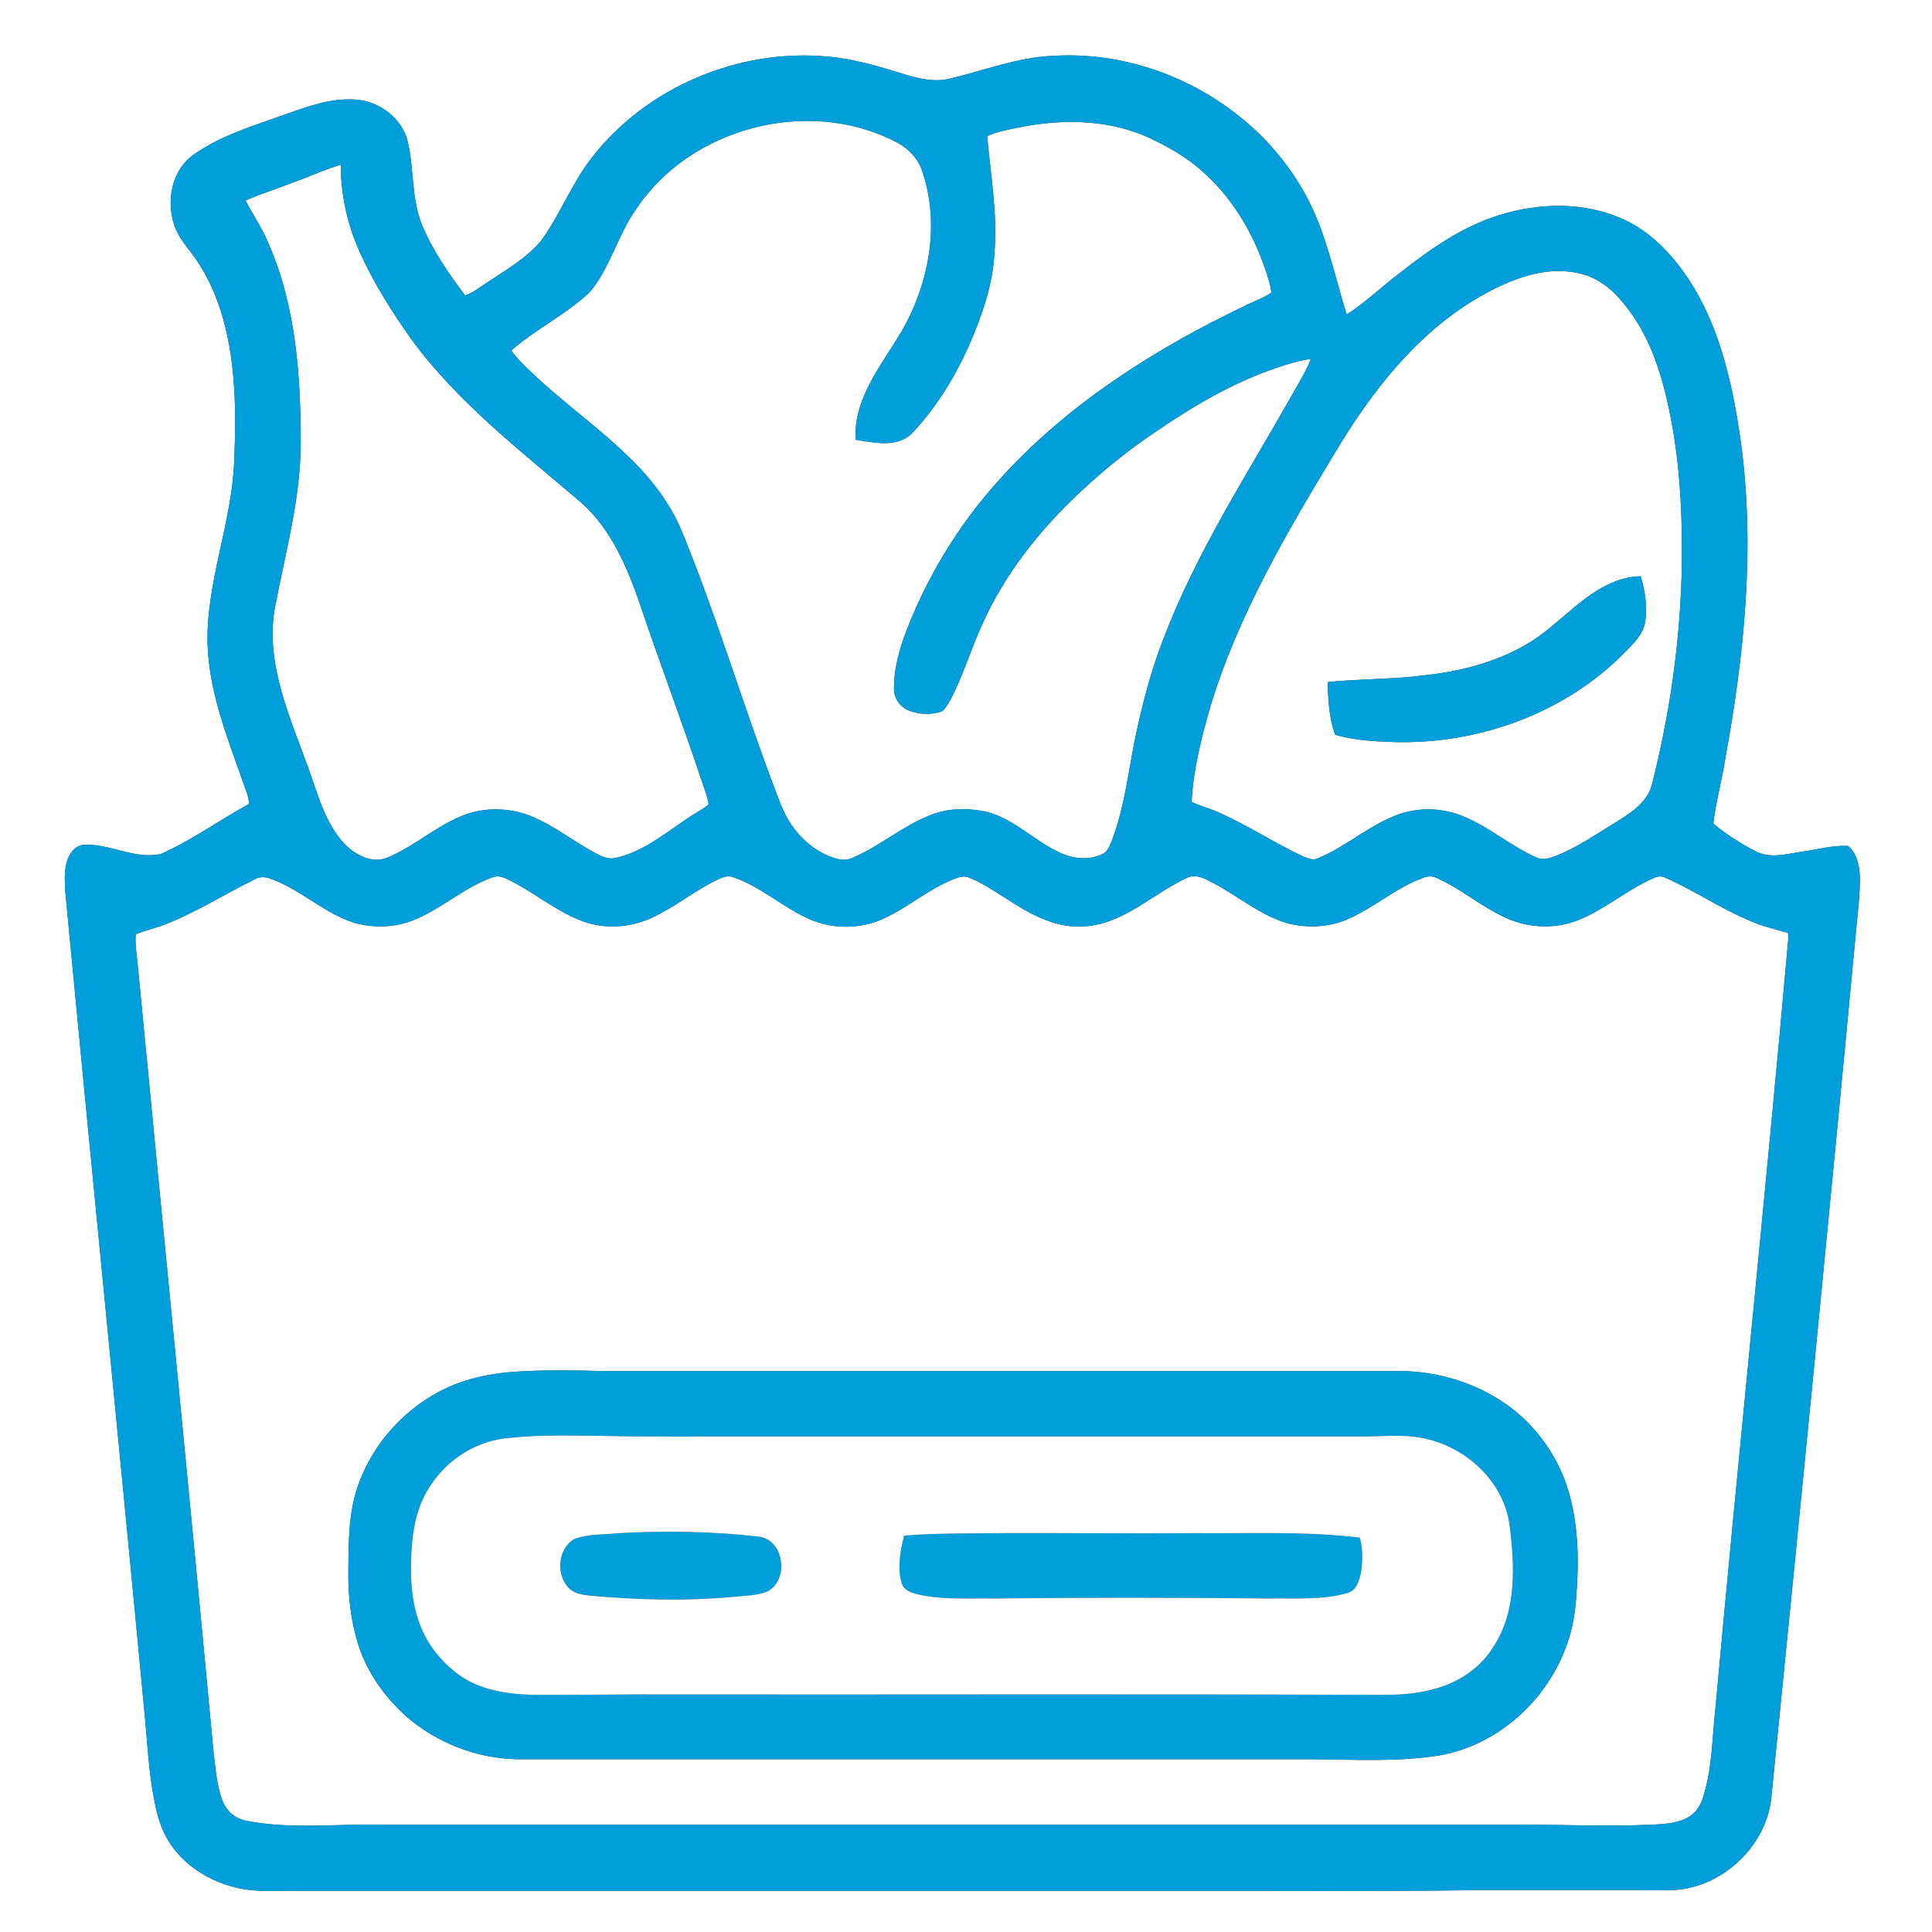 <svg id="SvgjsSvg1001" width="288" height="288" xmlns="http://www.w3.org/2000/svg" version="1.1" xmlns:xlink="http://www.w3.org/1999/xlink" xmlns:svgjs="http://svgjs.com/svgjs">
	<rect width="100%" height="100%" fill="#333333" stroke="none"/>
	<defs id="SvgjsDefs1002"/>
	<g id="SvgjsG1008">
		<svg xmlns="http://www.w3.org/2000/svg" xmlns:svgjs="http://svgjs.com/svgjs" xmlns:xlink="http://www.w3.org/1999/xlink" width="288" height="288">
			<svg xmlns="http://www.w3.org/2000/svg" width="288" height="288" viewBox="0 0 811 811">
				<path stroke-width="15" fill="#ffffff" d=" M 0.00 0.00 L 811.00 0.00 L 811.00 811.00 L 0.00 811.00 L 0.00 0.00 M 248.32 66.32 C 239.92 77.09 235.14 90.12 227.10 101.11 C 220.91 108.44 212.44 113.29 204.55 118.55 C 201.50 120.46 198.68 122.88 195.22 124.02 C 188.39 114.84 181.69 105.32 177.28 94.70 C 172.62 83.60 173.90 71.28 171.23 59.75 C 168.99 49.65 159.15 42.35 149.04 41.79 C 138.94 41.10 129.27 44.67 119.90 47.97 C 106.59 52.73 92.70 56.81 81.03 65.08 C 71.98 71.67 69.67 84.52 73.24 94.69 C 74.65 98.90 77.41 102.43 80.10 105.88 C 85.60 112.96 89.57 121.13 92.39 129.61 C 99.11 150.32 99.20 172.43 98.29 193.97 C 97.24 220.04 86.30 244.83 87.15 271.08 C 87.95 290.65 95.20 309.10 101.68 327.34 C 102.77 330.66 104.37 333.92 104.56 337.45 C 92.12 344.24 80.55 352.70 67.56 358.47 C 56.54 360.99 46.01 353.93 34.97 354.63 C 31.59 355.06 29.24 358.06 28.24 361.13 C 26.80 365.56 27.19 370.31 27.46 374.89 C 38.37 489.91 49.88 604.88 60.75 719.91 C 61.88 731.97 62.44 744.12 64.82 756.02 C 65.99 761.95 67.61 767.92 70.90 773.06 C 77.22 783.16 88.08 789.84 99.56 792.47 C 106.58 794.14 113.84 793.71 120.99 793.73 C 245.33 793.73 369.67 793.73 494.00 793.73 C 535.34 793.61 576.68 794.02 618.00 793.45 C 642.33 793.48 666.67 793.45 691.00 793.47 C 696.30 793.43 701.64 793.77 706.90 792.92 C 725.27 789.84 740.99 774.19 743.45 755.62 C 755.56 634.77 767.54 513.90 778.90 392.97 C 779.64 384.64 780.85 376.32 780.70 367.94 C 780.54 363.33 779.50 358.16 775.73 355.10 C 769.23 354.78 762.86 356.62 756.47 357.52 C 749.98 358.48 742.89 360.61 736.73 357.24 C 730.55 353.99 724.55 350.21 719.21 345.73 C 720.20 336.77 722.75 328.04 724.10 319.12 C 732.26 274.88 736.91 229.36 730.63 184.56 C 727.44 162.54 722.61 140.17 711.12 120.84 C 703.83 108.88 694.12 97.64 681.06 91.89 C 664.87 84.67 646.04 85.05 629.34 90.32 C 613.75 95.09 600.26 104.65 587.58 114.61 C 580.03 120.25 573.27 126.97 565.29 132.00 C 559.97 114.95 556.57 97.04 547.78 81.29 C 527.26 44.06 484.38 20.80 442.01 23.44 C 427.20 24.05 413.26 29.55 398.99 32.95 C 392.58 34.61 385.95 33.12 379.78 31.23 C 369.14 27.93 358.37 24.67 347.21 23.72 C 309.97 20.37 271.24 36.62 248.32 66.32 Z" class="colorfff svgShape"/>
				<path stroke-width="15" fill="#ffffff" d="M266.92 87.94C289.77 53.36 339.58 40.47 376.32 59.68 381.51 62.35 385.77 66.93 387.39 72.61 395.23 96.67 389 123.53 375.28 144.24 367.57 156.45 358.17 169.43 359.2 184.61 366.94 185.79 376.63 188.12 382.85 181.88 392.99 171.12 400.85 158.34 406.84 144.86 412.28 132.44 416.81 119.36 417.47 105.71 418.77 89.45 415.79 73.31 414.4 57.18 418.27 55.29 422.58 54.62 426.74 53.68 444.36 50 463.31 49.89 480.15 56.86 489.46 60.97 498.52 66.02 505.95 73.07 517.71 83.79 525.97 97.92 531.08 112.89 532.13 116.14 533.31 119.39 533.69 122.81 530.44 125.11 526.6 126.37 523.06 128.13 484.76 146.44 447.99 169.66 419.43 201.44 401.88 220.81 388.18 243.61 379.23 268.16 376.97 274.86 375.22 281.86 375.27 288.97 375.14 293.07 377.87 296.89 381.68 298.32 386.04 299.96 391.07 300.18 395.48 298.57 396.97 297.33 397.91 295.59 398.86 293.94 404.05 284.25 407.17 273.65 411.64 263.64 421.18 241.52 436.46 222.32 454.02 206.02 463.75 196.95 474.13 188.57 485.2 181.18 500.9 170.42 517.5 160.66 535.58 154.49 540.36 152.86 545.21 151.3 550.24 150.69 548.31 155.92 545.2 160.59 542.54 165.46 523.5 199.19 502.13 231.92 488.32 268.3 483.02 281.92 479.39 296.12 476.39 310.4 473.54 324.85 471.88 339.67 466.48 353.47 465.64 355.44 464.77 357.75 462.6 358.59 457.05 361.18 450.45 360.58 445.02 357.98 434.54 353.18 426.24 344.28 415.02 341.01 406.9 339.03 398.06 339.05 390.26 342.29 378.79 346.82 369.34 355.16 358.04 360.03 355.74 361.13 353.11 361.14 350.73 360.32 342.99 358.06 336.49 352.57 332.03 345.95 328.6 340.91 326.75 335.03 324.58 329.39 311.35 294.3 300.69 258.27 286.43 223.56 282.43 213.67 276.26 204.78 269.01 196.99 255.01 181.87 237.72 170.37 222.9 156.12 219.98 153.29 216.91 150.52 214.68 147.08 224.96 138.04 237.66 132.07 247.59 122.6 256.18 112.35 259.26 98.8 266.92 87.94zM124.15 76.16C130.49 73.94 136.58 71.01 143.04 69.16 143.07 81.83 145.82 94.42 151.09 105.95 156.87 118.87 164.5 130.86 172.66 142.38 192.29 169.23 218.98 189.55 244 211.02 256.32 221.91 262.99 237.45 268.31 252.65 276.64 277.49 285.96 301.98 294.24 326.83 295.38 330.43 296.96 333.93 297.49 337.7 294.33 340.22 290.66 341.99 287.38 344.34 278.43 350.45 269.63 357.52 258.87 360.04 254.67 361.28 250.84 358.54 247.32 356.67 239.95 352.41 233.09 347.26 225.35 343.66 215.53 338.96 203.66 338.35 193.59 342.62 182.67 347.11 173.78 355.32 162.9 359.88 156.43 362.83 149.24 358.93 144.68 354.31 136.28 345.35 133.35 333.05 129.22 321.84 121.64 300.83 111.62 279.11 115.2 256.2 119.45 233.24 126 210.5 126.24 186.98 126.25 158.59 124.44 129.36 113.04 102.97 110.48 96.31 106.28 90.49 103.09 84.16 109.96 81.13 117.18 78.96 124.15 76.16zM621.41 124.4C633.7 117.46 647.97 111.51 662.33 114.62 670.2 116.09 676.72 121.3 681.59 127.44 692.18 140.08 697.36 156.19 700.67 172.1 705.46 194.72 706.38 217.96 705.91 241.02 705.08 270.83 700.76 300.53 693.42 329.42 691.24 337.47 683.56 341.88 676.96 345.99 669.21 350.71 661.66 355.92 653.18 359.26 650.61 360.19 647.68 361.3 645.05 359.98 633.52 354.97 624.06 346.06 612.12 341.89 603.29 338.77 593.32 339.04 584.73 342.78 573.58 347.38 564.45 355.72 553.27 360.24 550.81 361.52 548.26 359.98 546.01 359.02 534.19 353.37 523.18 346.11 511.15 340.87 507.57 339.27 503.72 338.33 500.19 336.62 500.95 322.61 504.51 308.86 508.43 295.43 519.98 257.86 540.05 223.74 560.24 190.29 575.66 164.45 594.9 139.58 621.41 124.4M651.65 262.67C636.89 275.55 617.41 281.34 598.27 283.44 584.68 285.27 570.91 284.87 557.31 286.33 557.55 293.75 557.84 301.47 560.53 308.47 568.45 310.73 576.8 311.23 585 311.49 620.75 312.53 657.35 299.28 682.45 273.45 685.97 269.88 689.9 266.05 690.64 260.83 691.54 254.5 690.56 247.99 688.75 241.9 673.69 242.21 662.53 253.71 651.65 262.67zM107.05 369.07C109.44 367.61 112.23 368.25 114.65 369.27 126.96 373.96 136.67 383.82 149.41 387.57 157.48 389.63 166.31 389.31 174.03 386.06 185.48 381.38 194.76 372.59 206.44 368.38 210.15 366.74 213.7 369.55 216.93 371.09 226.12 376.18 234.45 382.91 244.38 386.61 253.68 390.14 264.34 389.48 273.34 385.37 283.18 380.95 291.53 373.88 301.23 369.21 303.24 368.28 305.52 367.27 307.72 368.21 319.49 372.15 328.72 381.04 340.03 385.93 349.68 390.13 361.11 390.04 370.69 385.69 381 381.07 389.6 373.35 400.1 369.11 402.14 368.39 404.43 367.37 406.58 368.32 411.9 370.33 416.6 373.61 421.42 376.58 431.19 382.93 441.93 389.47 454.04 388.91 471.17 388.49 483.66 375.19 498.41 368.41 502.17 366.7 506.01 368.97 509.3 370.69 519.75 376.16 528.96 384.16 540.42 387.56 549.02 389.74 558.48 389.28 566.56 385.46 577.31 380.63 586.29 372.45 597.46 368.47 599.35 367.67 601.48 367.66 603.32 368.65 613.37 373.16 621.79 380.59 631.83 385.14 641.94 389.92 654.21 390.17 664.39 385.43 674.71 380.84 683.44 373.38 693.74 368.76 695.5 367.84 697.55 367.52 699.35 368.56 711.36 373.91 722.32 381.36 734.45 386.46 739.59 388.86 745.17 389.97 750.57 391.63 750.65 392.7 750.67 393.77 750.61 394.85 741.07 502.3 729.85 609.6 720.1 717.03 718.7 729.39 718.78 742.05 715.04 754.03 714.05 757.29 712.34 760.53 709.37 762.4 704.86 765.35 699.28 765.62 694.06 765.95 674.05 766.83 654.02 765.8 634 766 475.67 766 317.34 766 159.01 766 140.58 765.58 121.93 767.96 103.7 764.36 99.23 763.64 95.29 760.6 93.61 756.37 90.98 749.92 90.57 742.86 89.69 736.02 79.39 625.68 68.41 515.41 57.82 405.1 57.43 400.81 56.63 396.51 56.98 392.2 60.92 390.53 65.15 389.69 69.12 388.11 82.36 383 94.35 375.29 107.05 369.07M220.47 575.58C208.01 576.06 195.34 578.25 184.26 584.23 168.44 592.63 155.89 607.13 150.12 624.12 146.29 635.31 146.33 647.31 146.24 659 146.06 669.64 147.21 680.39 150.47 690.56 154.15 702.17 161.53 712.36 170.51 720.48 183.31 731.58 200.05 738.15 217.02 738.47 328.35 738.45 439.68 738.48 551.01 738.46 568.64 738.62 586.42 739.67 603.92 736.91 630.4 732.48 652.5 710.95 659.32 685.23 661.13 678.64 661.61 671.8 662.02 665.02 662.69 653.16 662.26 641.14 659.39 629.58 655.12 611.47 643.12 595.3 626.94 586.09 615.17 579.27 601.59 575.68 587.99 575.52 476.32 575.55 364.64 575.53 252.96 575.53 242.13 575.26 231.29 575.06 220.47 575.58z" class="colorfff svgShape"/>
				<g class="color000 svgShape" fill="#000000">
					<path stroke-width="15" fill="#009eda" d=" M 248.32 66.32 C 271.24 36.62 309.97 20.37 347.21 23.72 C 358.37 24.67 369.14 27.93 379.78 31.23 C 385.95 33.12 392.58 34.61 398.99 32.95 C 413.26 29.55 427.20 24.05 442.01 23.44 C 484.38 20.80 527.26 44.06 547.78 81.29 C 556.57 97.04 559.97 114.95 565.29 132.00 C 573.27 126.97 580.03 120.25 587.58 114.61 C 600.26 104.65 613.75 95.09 629.34 90.32 C 646.04 85.05 664.87 84.67 681.06 91.89 C 694.12 97.64 703.83 108.88 711.12 120.84 C 722.61 140.17 727.44 162.54 730.63 184.56 C 736.91 229.36 732.26 274.88 724.10 319.12 C 722.75 328.04 720.20 336.77 719.21 345.73 C 724.55 350.21 730.55 353.99 736.73 357.24 C 742.89 360.61 749.98 358.48 756.47 357.52 C 762.86 356.62 769.23 354.78 775.73 355.10 C 779.50 358.16 780.54 363.33 780.70 367.94 C 780.85 376.32 779.64 384.64 778.90 392.97 C 767.54 513.90 755.56 634.77 743.45 755.62 C 740.99 774.19 725.27 789.84 706.90 792.92 C 701.64 793.77 696.30 793.43 691.00 793.47 C 666.67 793.45 642.33 793.48 618.00 793.45 C 576.68 794.02 535.34 793.61 494.00 793.73 C 369.67 793.73 245.33 793.73 120.99 793.73 C 113.84 793.71 106.58 794.14 99.56 792.47 C 88.08 789.84 77.22 783.16 70.90 773.06 C 67.61 767.92 65.99 761.95 64.82 756.02 C 62.44 744.12 61.88 731.97 60.75 719.91 C 49.88 604.88 38.37 489.91 27.46 374.89 C 27.19 370.31 26.80 365.56 28.24 361.13 C 29.24 358.06 31.59 355.06 34.97 354.63 C 46.01 353.93 56.54 360.99 67.56 358.47 C 80.55 352.70 92.12 344.24 104.56 337.45 C 104.37 333.92 102.77 330.66 101.68 327.34 C 95.20 309.10 87.95 290.65 87.15 271.08 C 86.30 244.83 97.24 220.04 98.29 193.97 C 99.20 172.43 99.11 150.32 92.39 129.61 C 89.57 121.13 85.60 112.96 80.10 105.88 C 77.41 102.43 74.65 98.90 73.24 94.69 C 69.67 84.52 71.98 71.67 81.03 65.08 C 92.70 56.81 106.59 52.73 119.90 47.97 C 129.27 44.67 138.94 41.10 149.04 41.79 C 159.15 42.35 168.99 49.65 171.23 59.75 C 173.90 71.28 172.62 83.60 177.28 94.70 C 181.69 105.32 188.39 114.84 195.22 124.02 C 198.68 122.88 201.50 120.46 204.55 118.55 C 212.44 113.29 220.91 108.44 227.10 101.11 C 235.14 90.12 239.92 77.09 248.32 66.32 M 266.92 87.94 C 259.26 98.80 256.18 112.35 247.59 122.60 C 237.66 132.07 224.96 138.04 214.68 147.08 C 216.91 150.52 219.98 153.29 222.90 156.12 C 237.72 170.37 255.01 181.87 269.01 196.99 C 276.26 204.78 282.43 213.67 286.43 223.56 C 300.69 258.27 311.35 294.30 324.58 329.39 C 326.75 335.03 328.60 340.91 332.03 345.95 C 336.49 352.57 342.99 358.06 350.73 360.32 C 353.11 361.14 355.74 361.13 358.04 360.03 C 369.34 355.16 378.79 346.82 390.26 342.29 C 398.06 339.05 406.90 339.03 415.02 341.01 C 426.24 344.28 434.54 353.18 445.02 357.98 C 450.45 360.58 457.05 361.18 462.60 358.59 C 464.77 357.75 465.64 355.44 466.48 353.47 C 471.88 339.67 473.54 324.85 476.39 310.40 C 479.39 296.12 483.02 281.92 488.32 268.30 C 502.13 231.92 523.50 199.19 542.54 165.46 C 545.20 160.59 548.31 155.92 550.24 150.69 C 545.21 151.30 540.36 152.86 535.58 154.49 C 517.50 160.66 500.90 170.42 485.20 181.18 C 474.13 188.57 463.75 196.95 454.02 206.02 C 436.46 222.32 421.18 241.52 411.64 263.64 C 407.17 273.65 404.05 284.25 398.86 293.94 C 397.91 295.59 396.97 297.33 395.48 298.57 C 391.07 300.18 386.04 299.96 381.68 298.32 C 377.87 296.89 375.14 293.07 375.27 288.97 C 375.22 281.86 376.97 274.86 379.23 268.16 C 388.18 243.61 401.88 220.81 419.43 201.44 C 447.99 169.66 484.76 146.44 523.06 128.13 C 526.60 126.37 530.44 125.11 533.69 122.81 C 533.31 119.39 532.13 116.14 531.08 112.89 C 525.97 97.92 517.71 83.79 505.95 73.07 C 498.52 66.02 489.46 60.97 480.15 56.86 C 463.31 49.89 444.36 50.00 426.74 53.68 C 422.58 54.62 418.27 55.29 414.40 57.18 C 415.79 73.31 418.77 89.45 417.47 105.71 C 416.81 119.36 412.28 132.44 406.84 144.86 C 400.85 158.34 392.99 171.12 382.85 181.88 C 376.63 188.12 366.94 185.79 359.20 184.61 C 358.17 169.43 367.57 156.45 375.28 144.24 C 389.00 123.53 395.23 96.67 387.39 72.61 C 385.77 66.93 381.51 62.35 376.32 59.68 C 339.58 40.47 289.77 53.36 266.92 87.94 M 124.15 76.16 C 117.18 78.96 109.96 81.13 103.09 84.16 C 106.28 90.49 110.48 96.31 113.04 102.97 C 124.44 129.36 126.25 158.59 126.24 186.98 C 126.00 210.50 119.45 233.24 115.20 256.20 C 111.62 279.11 121.64 300.83 129.22 321.84 C 133.35 333.05 136.28 345.35 144.68 354.31 C 149.24 358.93 156.43 362.83 162.90 359.88 C 173.78 355.32 182.67 347.11 193.59 342.62 C 203.66 338.35 215.53 338.96 225.35 343.66 C 233.09 347.26 239.95 352.41 247.32 356.67 C 250.84 358.54 254.67 361.28 258.87 360.04 C 269.63 357.52 278.43 350.45 287.38 344.34 C 290.66 341.99 294.33 340.22 297.49 337.70 C 296.96 333.93 295.38 330.43 294.24 326.83 C 285.96 301.98 276.64 277.49 268.31 252.65 C 262.99 237.45 256.32 221.91 244.00 211.02 C 218.98 189.55 192.29 169.23 172.66 142.38 C 164.50 130.86 156.87 118.87 151.09 105.95 C 145.82 94.42 143.07 81.83 143.04 69.16 C 136.58 71.01 130.49 73.94 124.15 76.16 M 621.41 124.40 C 594.90 139.58 575.66 164.45 560.24 190.29 C 540.05 223.74 519.98 257.86 508.43 295.43 C 504.51 308.86 500.95 322.61 500.19 336.62 C 503.72 338.33 507.57 339.27 511.15 340.87 C 523.18 346.11 534.19 353.37 546.01 359.02 C 548.26 359.98 550.81 361.52 553.27 360.24 C 564.45 355.72 573.58 347.38 584.73 342.78 C 593.32 339.04 603.29 338.77 612.12 341.89 C 624.06 346.06 633.52 354.97 645.05 359.98 C 647.68 361.30 650.61 360.19 653.18 359.26 C 661.66 355.92 669.21 350.71 676.96 345.99 C 683.56 341.88 691.24 337.47 693.42 329.42 C 700.76 300.53 705.08 270.83 705.91 241.02 C 706.38 217.96 705.46 194.72 700.67 172.10 C 697.36 156.19 692.18 140.08 681.59 127.44 C 676.72 121.30 670.20 116.09 662.33 114.62 C 647.97 111.51 633.70 117.46 621.41 124.40 M 107.05 369.07 C 94.35 375.29 82.36 383.00 69.12 388.11 C 65.15 389.69 60.92 390.53 56.98 392.20 C 56.63 396.51 57.43 400.81 57.82 405.10 C 68.41 515.41 79.39 625.68 89.69 736.02 C 90.57 742.86 90.98 749.92 93.61 756.37 C 95.29 760.60 99.23 763.64 103.70 764.36 C 121.93 767.96 140.58 765.58 159.01 766.00 C 317.34 766.00 475.67 766.00 634.00 766.00 C 654.02 765.80 674.05 766.83 694.06 765.95 C 699.28 765.62 704.86 765.35 709.37 762.40 C 712.34 760.53 714.05 757.29 715.04 754.03 C 718.78 742.05 718.70 729.39 720.10 717.03 C 729.85 609.60 741.07 502.30 750.61 394.85 C 750.67 393.77 750.65 392.70 750.57 391.63 C 745.17 389.97 739.59 388.86 734.45 386.46 C 722.32 381.36 711.36 373.91 699.35 368.56 C 697.55 367.52 695.50 367.84 693.74 368.76 C 683.44 373.38 674.71 380.84 664.39 385.43 C 654.21 390.17 641.94 389.92 631.83 385.14 C 621.79 380.59 613.37 373.16 603.32 368.65 C 601.48 367.66 599.35 367.67 597.46 368.47 C 586.29 372.45 577.31 380.63 566.56 385.46 C 558.48 389.28 549.02 389.74 540.42 387.56 C 528.96 384.16 519.75 376.16 509.30 370.69 C 506.01 368.97 502.17 366.70 498.41 368.41 C 483.66 375.19 471.17 388.49 454.04 388.91 C 441.93 389.47 431.19 382.93 421.42 376.58 C 416.60 373.61 411.90 370.33 406.58 368.32 C 404.43 367.37 402.14 368.39 400.10 369.11 C 389.60 373.35 381.00 381.07 370.69 385.69 C 361.11 390.04 349.68 390.13 340.03 385.93 C 328.72 381.04 319.49 372.15 307.72 368.21 C 305.52 367.27 303.24 368.28 301.23 369.21 C 291.53 373.88 283.18 380.95 273.34 385.37 C 264.34 389.48 253.68 390.14 244.38 386.61 C 234.45 382.91 226.12 376.18 216.93 371.09 C 213.70 369.55 210.15 366.74 206.44 368.38 C 194.76 372.59 185.48 381.38 174.03 386.06 C 166.31 389.31 157.48 389.63 149.41 387.57 C 136.67 383.82 126.96 373.96 114.65 369.27 C 112.23 368.25 109.44 367.61 107.05 369.07 Z" class="color183187 svgShape color009eda"/>
					<path stroke-width="15" fill="#009eda" d="M651.65 262.67C662.53 253.71 673.69 242.21 688.75 241.9 690.56 247.99 691.54 254.5 690.64 260.83 689.9 266.05 685.97 269.88 682.45 273.45 657.35 299.28 620.75 312.53 585 311.49 576.8 311.23 568.45 310.73 560.53 308.47 557.84 301.47 557.55 293.75 557.31 286.33 570.91 284.87 584.68 285.27 598.27 283.44 617.41 281.34 636.89 275.55 651.65 262.67zM220.47 575.58C231.29 575.06 242.13 575.26 252.96 575.53 364.64 575.53 476.32 575.55 587.99 575.52 601.59 575.68 615.17 579.27 626.94 586.09 643.12 595.3 655.12 611.47 659.39 629.58 662.26 641.14 662.69 653.16 662.02 665.02 661.61 671.8 661.13 678.64 659.32 685.23 652.5 710.95 630.4 732.48 603.92 736.91 586.42 739.67 568.64 738.62 551.01 738.46 439.68 738.48 328.35 738.45 217.02 738.47 200.05 738.15 183.31 731.58 170.51 720.48 161.53 712.36 154.15 702.17 150.47 690.56 147.21 680.39 146.06 669.64 146.24 659 146.33 647.31 146.29 635.31 150.12 624.12 155.89 607.13 168.44 592.63 184.26 584.23 195.34 578.25 208.01 576.06 220.47 575.58M214.43 603.54C200.78 604.38 188.06 612.2 180.69 623.63 175.01 631.96 173.14 642.15 172.68 652.04 172.14 662.06 172.64 672.38 176.25 681.84 179.57 690.9 186.08 698.6 194 704.01 203.45 710.07 215.01 711.43 226.01 711.46 244.34 711.52 262.67 711.16 281 711.28 380 711.39 479 711.06 578 711.46 586.06 711.56 594.22 711.21 602.02 708.99 612.2 706.34 621.56 700.12 627.05 691.03 636.74 676.04 635.81 657.2 633.68 640.23 631.36 622.6 616.6 608.5 599.75 604.27 591.02 601.87 581.91 602.96 573 603 488 603 403 603 318 603 296 602.89 274 603.26 252 602.73 239.48 602.66 226.91 602.21 214.43 603.54z" class="color183187 svgShape color009eda"/>
					<path stroke-width="15" fill="#009eda" d="M259.48 643.59C279.28 642.45 299.2 642.83 318.91 645.08 329.32 646.74 331.25 663.42 322.08 668.06 317.6 669.86 312.67 669.79 307.94 670.31 287.72 672.16 267.35 671.62 247.15 669.75 244.09 669.41 240.74 668.81 238.57 666.43 233.31 660.74 234.18 650.15 241 646.07 246.85 643.82 253.33 644.29 259.48 643.59zM379.51 644.62C393.62 643.46 407.84 643.77 422 643.55 448.33 643.46 474.67 643.82 501 643.56 524.26 643.81 547.67 642.68 570.81 645.45 572.17 650.28 572.03 655.46 571.26 660.39 570.54 663.66 569.31 667.75 565.63 668.69 555.05 671.73 543.88 670.84 533 671.01 494.34 670.58 455.66 670.56 417 671.01 406.57 670.86 395.98 671.63 385.71 669.36 382.82 668.69 379.35 667.68 378.47 664.44 376.56 657.98 377.96 651.01 379.51 644.62z" class="color183187 svgShape color009eda"/>
				</g>
				<g class="color000 svgShape" fill="#000000">
					<path stroke-width="15" fill="#ffffff" d=" M 214.43 603.54 C 226.91 602.21 239.48 602.66 252.00 602.73 C 274.00 603.26 296.00 602.89 318.00 603.00 C 403.00 603.00 488.00 603.00 573.00 603.00 C 581.91 602.96 591.02 601.87 599.75 604.27 C 616.60 608.50 631.36 622.60 633.68 640.23 C 635.81 657.20 636.74 676.04 627.05 691.03 C 621.56 700.12 612.20 706.34 602.02 708.99 C 594.22 711.21 586.06 711.56 578.00 711.46 C 479.00 711.06 380.00 711.39 281.00 711.28 C 262.67 711.16 244.34 711.52 226.01 711.46 C 215.01 711.43 203.45 710.07 194.00 704.01 C 186.08 698.60 179.57 690.90 176.25 681.84 C 172.64 672.38 172.14 662.06 172.68 652.04 C 173.14 642.15 175.01 631.96 180.69 623.63 C 188.06 612.20 200.78 604.38 214.43 603.54 M 259.48 643.59 C 253.33 644.29 246.85 643.82 241.00 646.07 C 234.18 650.15 233.31 660.74 238.57 666.43 C 240.74 668.81 244.09 669.41 247.15 669.75 C 267.35 671.62 287.72 672.16 307.94 670.31 C 312.67 669.79 317.60 669.86 322.08 668.06 C 331.25 663.42 329.32 646.74 318.91 645.08 C 299.20 642.83 279.28 642.45 259.48 643.59 M 379.51 644.62 C 377.96 651.01 376.56 657.98 378.47 664.44 C 379.35 667.68 382.82 668.69 385.71 669.36 C 395.98 671.63 406.57 670.86 417.00 671.01 C 455.66 670.56 494.34 670.58 533.00 671.01 C 543.88 670.84 555.05 671.73 565.63 668.69 C 569.31 667.75 570.54 663.66 571.26 660.39 C 572.03 655.46 572.17 650.28 570.81 645.45 C 547.67 642.68 524.26 643.81 501.00 643.56 C 474.67 643.82 448.33 643.46 422.00 643.55 C 407.84 643.77 393.62 643.46 379.51 644.62 Z" class="colorb6fcfe svgShape color85deff"/>
				</g>
			</svg>
		</svg>
	</g>
</svg>
